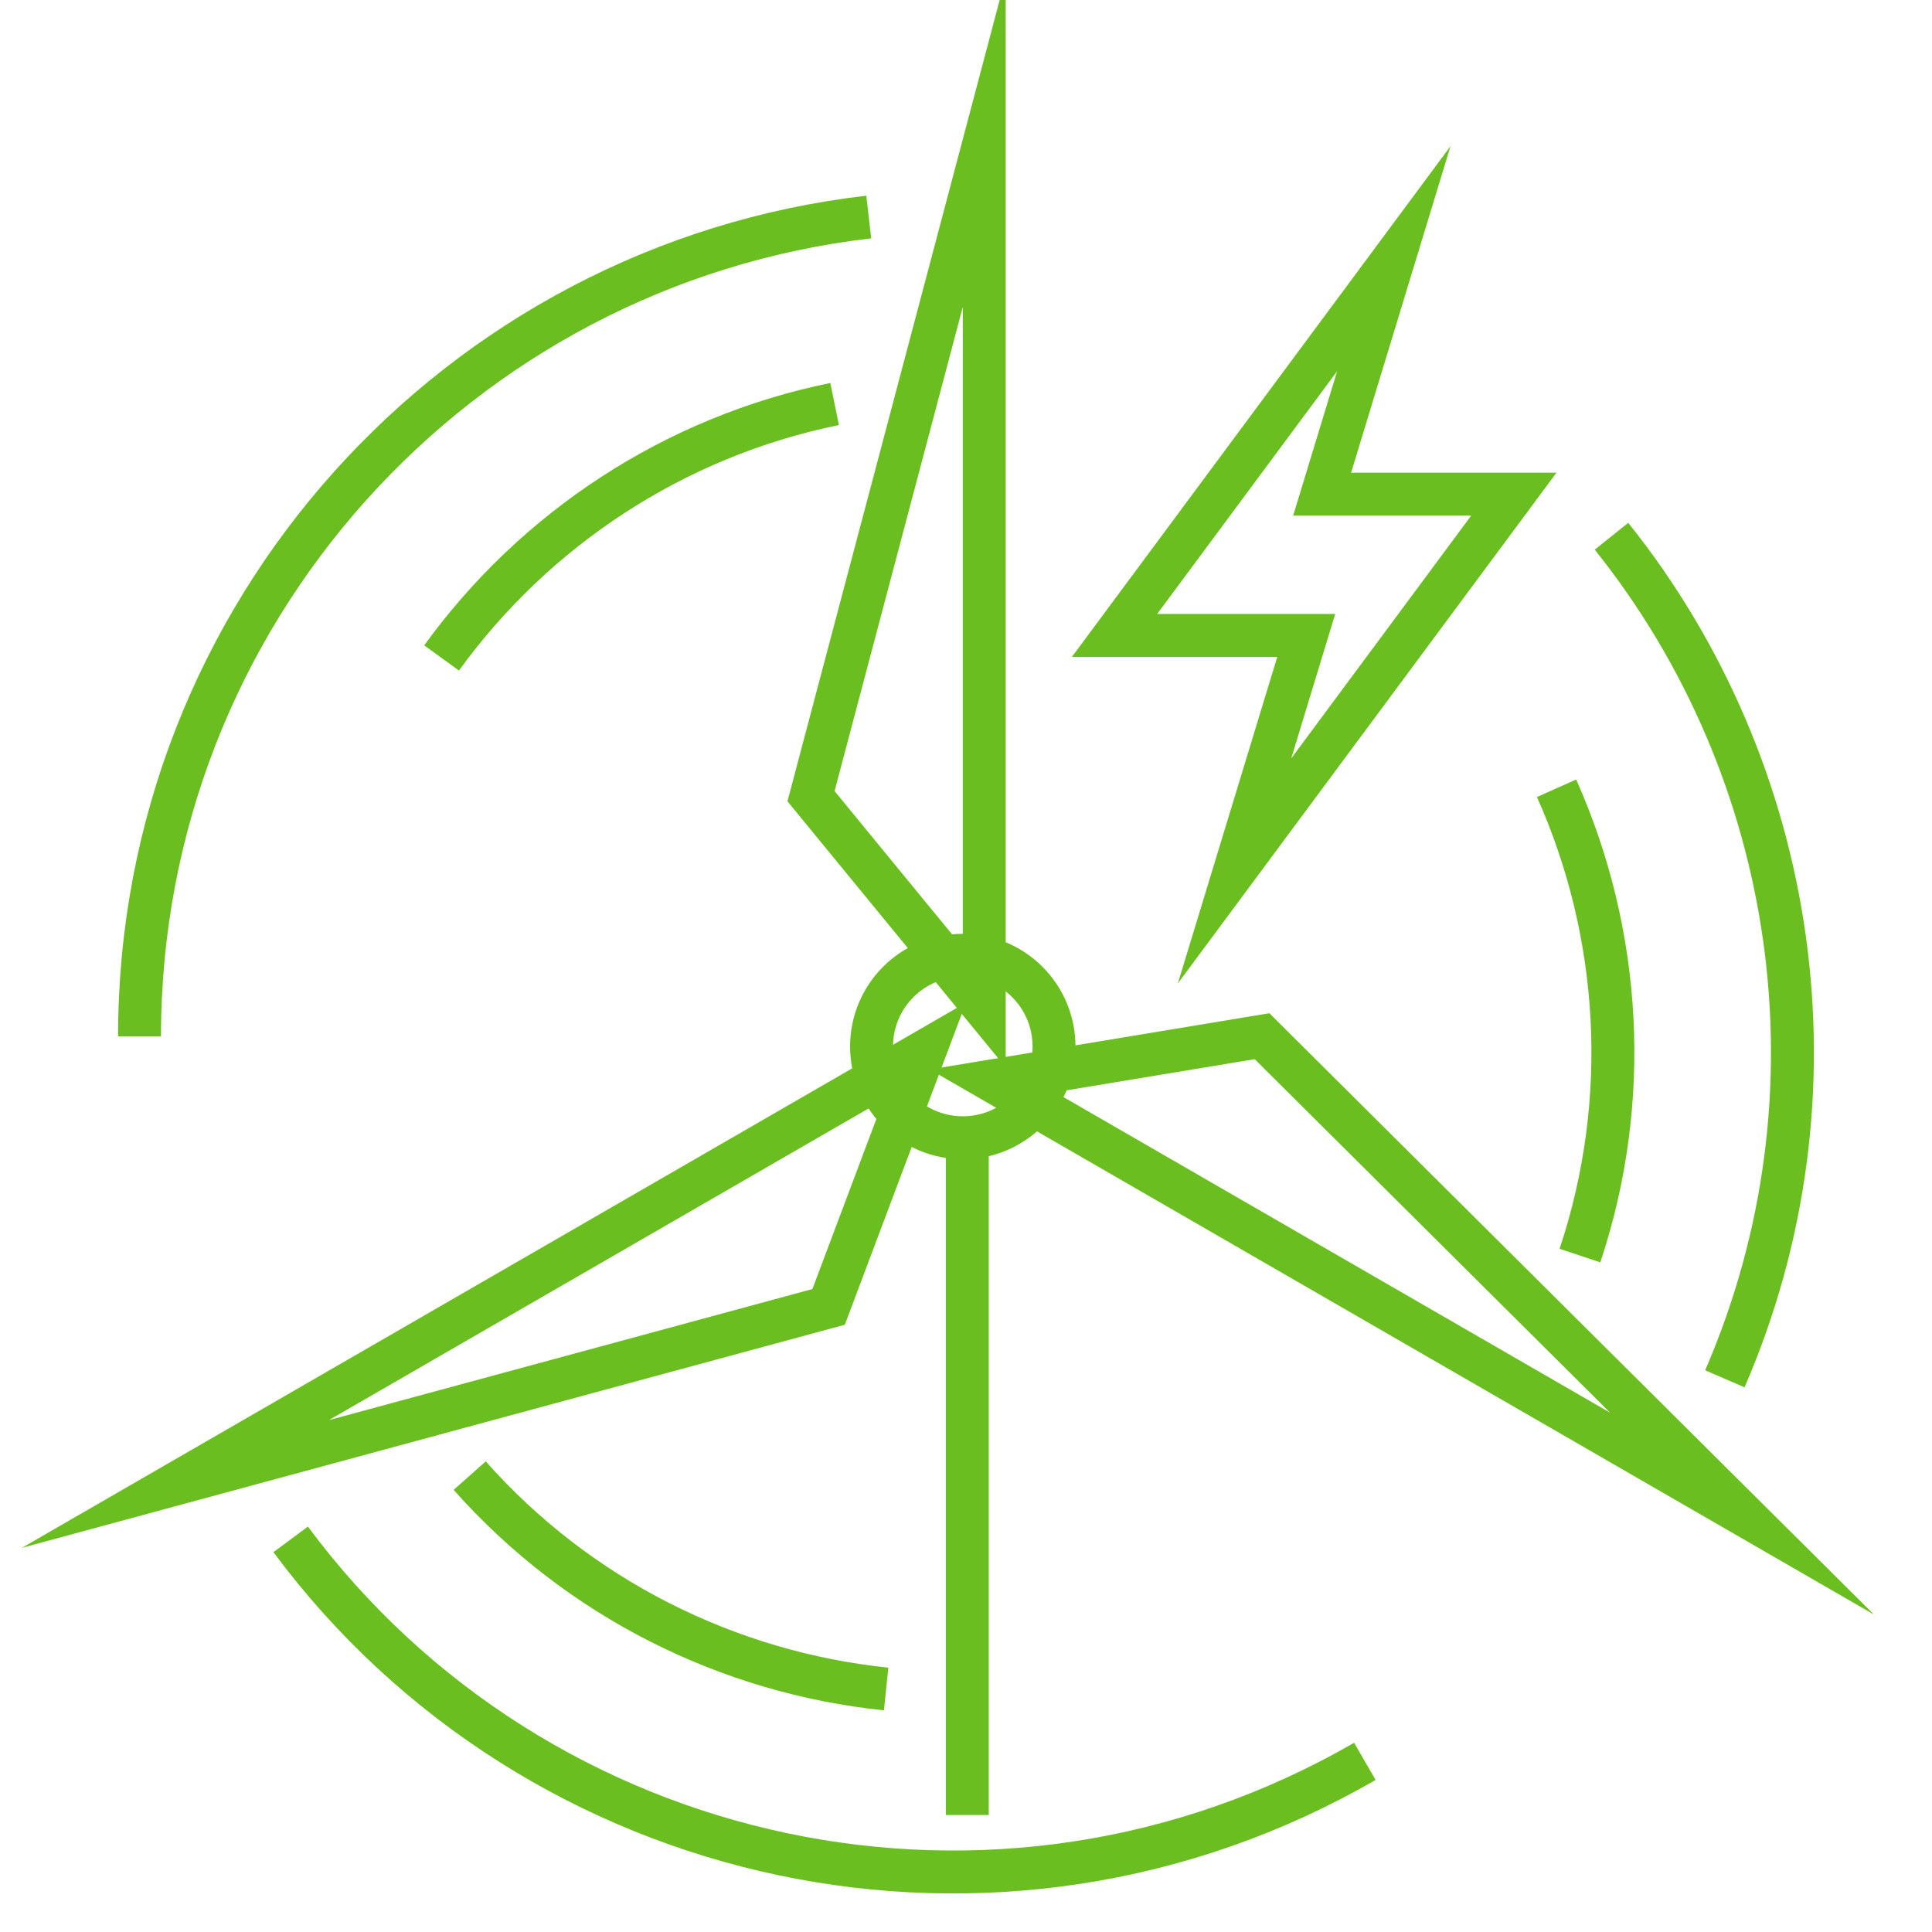 <?xml version="1.0" encoding="UTF-8"?>
<svg id="Layer_2" data-name="Layer 2" xmlns="http://www.w3.org/2000/svg" viewBox="0 0 90 90">
  <defs>
    <style>
      .cls-1 {
        fill: none;
        stroke: #6bbe1f;
        stroke-miterlimit: 10;
        stroke-width: 2px;
      }
    </style>
  </defs>
  <polygon class="cls-1" points="70.52 23.02 61.59 23.02 64.93 12.05 51.92 29.6 60.85 29.6 57.51 40.57 70.52 23.02"/>
  <polygon class="cls-1" points="37.78 37.09 45.85 6.62 45.85 46.93 37.78 37.09"/>
  <polygon class="cls-1" points="38.6 60.88 8.17 69.13 43.08 48.97 38.6 60.88"/>
  <polygon class="cls-1" points="58.79 48.27 81.15 70.51 46.23 50.35 58.79 48.27"/>
  <path class="cls-1" d="m49.1,48.75c0,2.35-1.9,4.25-4.25,4.25s-4.25-1.9-4.25-4.25,1.9-4.25,4.25-4.25,4.25,1.9,4.25,4.25Z"/>
  <line class="cls-1" x1="45.06" y1="53" x2="45.06" y2="84.55"/>
  <g>
    <path class="cls-1" d="m6.5,48.28c0-19.71,14.85-35.96,33.97-38.17"/>
    <path class="cls-1" d="m20.57,30.65c4.33-5.98,10.81-10.3,18.31-11.83"/>
  </g>
  <g>
    <path class="cls-1" d="m63.58,82.05c-17.07,9.86-38.57,5.12-50.04-10.34"/>
    <path class="cls-1" d="m41.28,78.68c-7.34-.76-14.32-4.21-19.4-9.94"/>
  </g>
  <g>
    <path class="cls-1" d="m75.07,24.98c8.71,10.89,11.02,26,5.28,39.25"/>
    <path class="cls-1" d="m72.51,36.72c3.01,6.74,3.51,14.51,1.09,21.77"/>
  </g>
</svg>